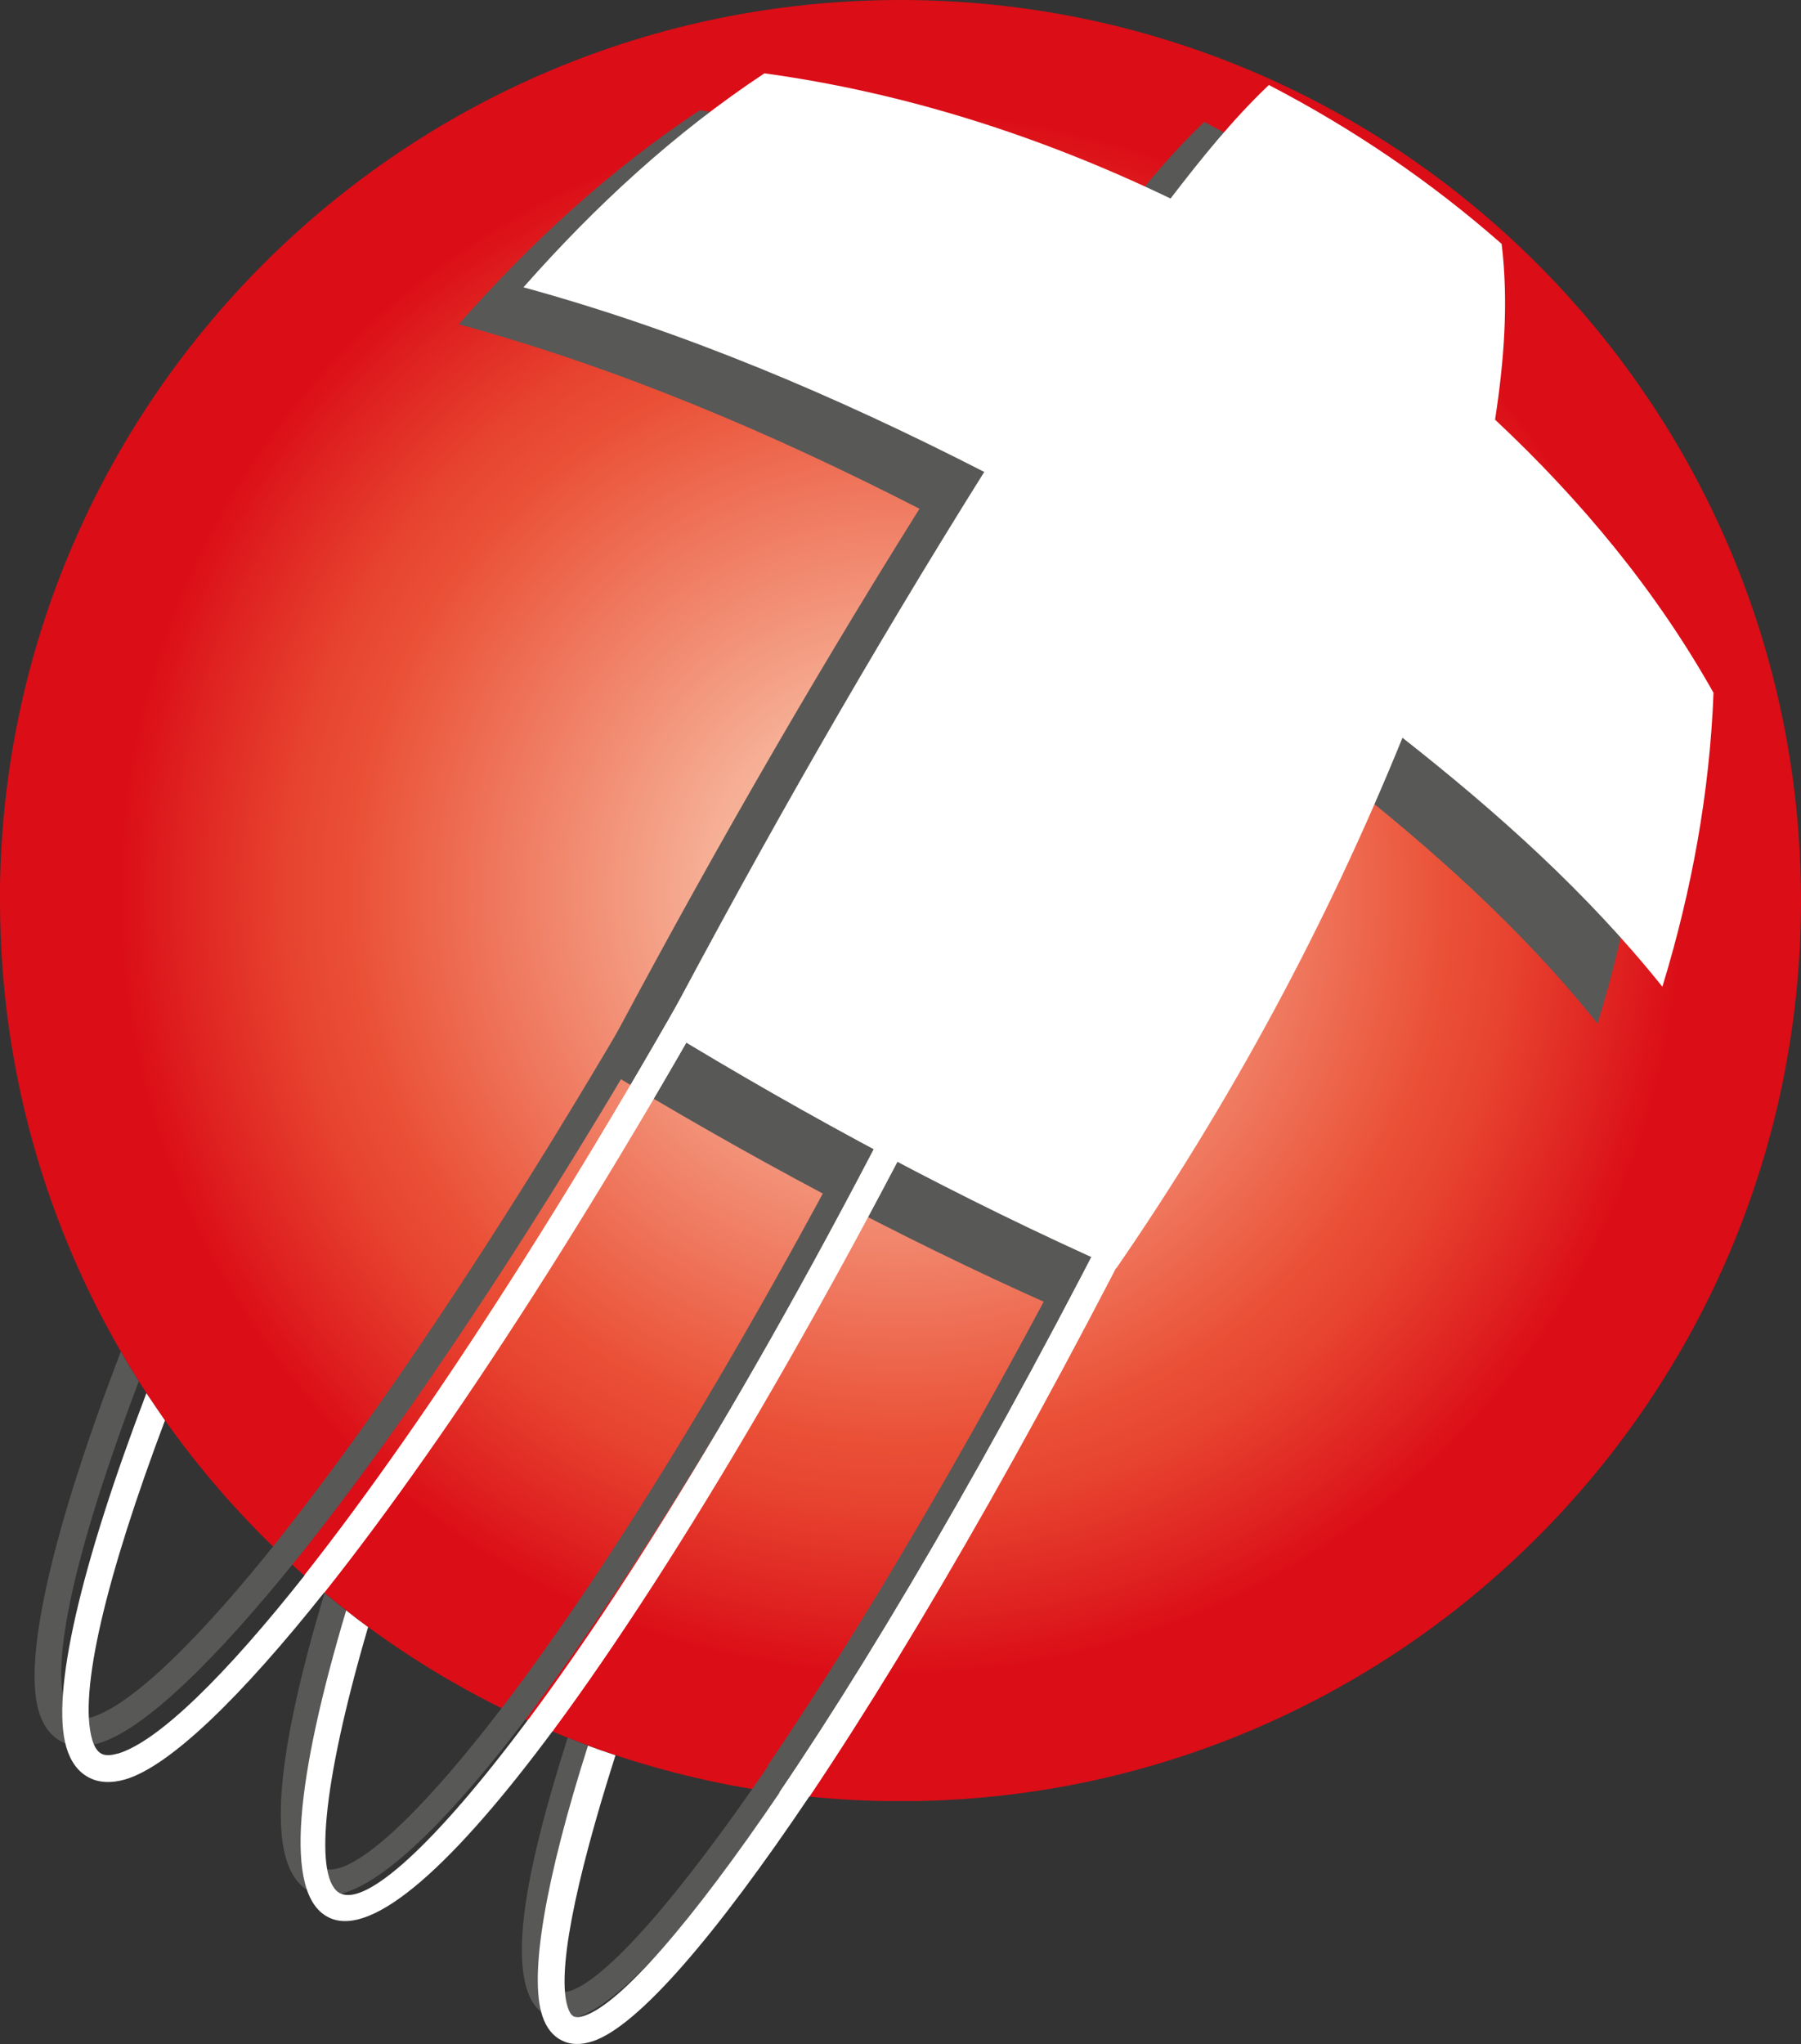 <?xml version="1.0" encoding="utf-8"?>
<svg viewBox="68.409 73.428 128.2 145.48" xmlns="http://www.w3.org/2000/svg">
  <rect x="68.409" y="73.428" width="128.2" height="145.48" fill="#333333" stroke="none"/>
  <defs>
    <clipPath id="clippath">
      <path class="cls-1" d="m520.29,64.1c0,35.4,28.7,64.1,64.1,64.1s64.1-28.7,64.1-64.1S619.79,0,584.38,0s-64.1,28.7-64.1,64.1" style="fill: none;"/>
    </clipPath>
    <radialGradient id="Unbenannter_Verlauf_2" cx="26.84" cy="519.75" r="4.58" gradientTransform="translate(208.35 7345.28) scale(14.01 -14.01)" gradientUnits="userSpaceOnUse">
      <stop offset="0" stop-color="#f6b096"/>
      <stop offset="0.21" stop-color="#f6b096"/>
      <stop offset="0.61" stop-color="#ea5036"/>
      <stop offset="0.68" stop-color="#e74330"/>
      <stop offset="0.8" stop-color="#df2220"/>
      <stop offset="0.87" stop-color="#db0d17"/>
      <stop offset="1" stop-color="#db0d17"/>
    </radialGradient>
  </defs>
  <g class="cls-2" style="clip-path: url('#clippath'); fill: none;" transform="matrix(1, 0, 0, 1, -451.881, 73.428)">
    <rect class="cls-6" x="520.29" width="128.2" height="128.19" style="fill: url('#Unbenannter_Verlauf_2');"/>
  </g>
  <path class="cls-5" d="M 150.641 150.728 C 140.411 171.268 130.701 187.898 123.041 199.128 C 123.771 199.228 124.491 199.328 125.221 199.398 C 133.191 187.588 142.841 170.758 152.381 151.578" style="fill: rgb(96, 95, 95);" transform="matrix(1, 0, 0, 1, 3.552713678800501e-15, 0)"/>
  <path class="cls-4" d="M 135.171 142.578 C 123.401 166.218 112.861 183.338 104.961 193.888 C 105.551 194.158 106.041 194.458 106.631 194.698 C 115.931 182.218 127.261 162.798 136.911 143.418" style="fill: rgb(88, 88, 87);" transform="matrix(1, 0, 0, 1, 3.552713678800501e-15, 0)"/>
  <path class="cls-4" d="M 108.981 215.128 C 108.751 215.208 108.421 215.278 108.221 215.178 C 108.011 215.078 107.871 214.778 107.791 214.538 C 106.981 212.168 107.791 207.268 110.811 197.868 C 109.901 197.538 109.711 197.458 108.821 197.108 C 105.751 206.698 104.971 212.258 105.961 215.158 C 106.251 215.998 106.721 216.588 107.361 216.908 C 108.011 217.228 108.761 217.238 109.611 216.958 C 112.881 215.858 118.481 209.378 125.261 199.338 C 124.531 199.268 123.861 199.128 123.141 199.038 C 116.681 208.518 111.591 214.268 108.991 215.138" style="fill: rgb(88, 88, 87);" transform="matrix(1, 0, 0, 1, 3.552713678800501e-15, 0)"/>
  <path class="cls-4" d="M 150.641 150.728 C 140.411 171.268 130.701 187.898 123.041 199.128 C 123.771 199.228 124.491 199.328 125.221 199.398 C 133.191 187.588 142.841 170.758 152.381 151.578" style="fill: rgb(88, 88, 87);" transform="matrix(1, 0, 0, 1, 3.552713678800501e-15, 0)"/>
  <path class="cls-4" d="M 91.381 206.358 C 89.491 205.428 89.741 199.638 93.141 188.128 C 92.431 187.578 92.251 187.428 91.511 186.808 C 87.921 198.748 87.221 206.458 90.531 208.088 C 93.711 209.658 99.641 204.098 106.691 194.638 C 106.101 194.388 105.561 194.158 104.961 193.888 C 98.111 203.028 93.211 207.268 91.381 206.368" style="fill: rgb(88, 88, 87);" transform="matrix(1, 0, 0, 1, 3.552713678800501e-15, 0)"/>
  <path class="cls-4" d="M 74.861 195.658 C 74.341 195.808 73.941 195.808 73.671 195.658 C 73.391 195.508 73.181 195.178 73.021 194.668 C 72.021 191.268 74.041 182.958 78.291 171.738 C 77.791 170.948 77.541 170.558 77.011 169.618 C 72.281 181.948 70.021 191.338 71.161 195.208 C 71.461 196.228 71.991 196.948 72.731 197.358 C 73.471 197.768 74.371 197.818 75.401 197.518 C 78.611 196.588 83.731 191.658 89.841 184.018 C 89.351 183.618 88.921 183.168 88.441 182.758 C 82.641 190.068 77.771 194.828 74.851 195.678" style="fill: rgb(88, 88, 87);" transform="matrix(1, 0, 0, 1, 3.552713678800501e-15, 0)"/>
  <path class="cls-4" d="M 119.891 133.628 C 108.811 153.798 97.321 171.548 88.341 182.868 C 88.811 183.288 89.291 183.708 89.771 184.108 C 98.891 172.698 110.351 155.008 121.591 134.558" style="fill: rgb(88, 88, 87);" transform="matrix(1, 0, 0, 1, 3.552713678800501e-15, 0)"/>
  <path class="cls-4" d="M 118.211 81.278 C 111.801 85.528 106.141 90.748 101.061 96.508 C 112.461 99.618 123.361 104.258 133.861 109.638 C 125.761 122.568 118.191 135.818 111.061 149.308 C 121.411 155.598 132.191 161.408 143.261 166.328 C 151.401 154.528 158.231 141.858 163.631 128.568 C 170.361 133.858 176.781 139.588 182.131 146.288 C 184.211 139.488 185.511 132.488 185.781 125.368 C 181.681 118.068 176.331 111.638 170.221 105.928 C 170.861 101.788 171.191 97.588 170.701 93.418 C 165.651 88.978 160.091 85.208 154.131 82.108 C 151.541 84.568 149.301 87.368 147.131 90.198 C 137.981 85.798 128.301 82.668 118.221 81.278" style="fill: rgb(88, 88, 87);" transform="matrix(1, 0, 0, 1, 3.552713678800501e-15, 0)"/>
  <path class="cls-3" d="M 151.111 153.008 C 141.021 173.388 131.441 189.878 123.881 201.018 C 124.591 201.118 125.311 201.218 126.031 201.288 C 133.901 189.568 143.411 172.878 152.821 153.848" style="fill: rgb(255, 255, 255);" transform="matrix(1, 0, 0, 1, 3.552713678800501e-15, 0)"/>
  <path class="cls-3" d="M 135.841 144.918 C 124.231 168.368 113.781 185.398 105.981 195.868 C 106.571 196.128 107.141 196.398 107.731 196.648 C 116.901 184.258 128.041 164.988 137.561 145.768" style="fill: rgb(255, 255, 255);" transform="matrix(1, 0, 0, 1, 3.552713678800501e-15, 0)"/>
  <path class="cls-3" d="M 121.201 136.698 C 110.271 156.708 98.941 174.318 90.081 185.548 C 90.551 185.958 91.011 186.368 91.491 186.778 C 100.491 175.458 111.801 157.898 122.881 137.618" style="fill: rgb(255, 255, 255);" transform="matrix(1, 0, 0, 1, 3.552713678800501e-15, 0)"/>
  <path class="cls-3" d="M 110.011 216.898 C 109.781 216.978 109.461 217.048 109.251 216.948 C 109.041 216.848 108.911 216.558 108.831 216.318 C 108.041 213.968 109.251 207.678 112.221 198.358 C 111.351 198.068 111.141 197.998 110.261 197.678 C 107.231 207.188 106.051 214.058 107.021 216.928 C 107.301 217.768 107.771 218.348 108.401 218.658 C 109.031 218.978 109.781 218.988 110.621 218.708 C 113.851 217.618 119.371 211.178 126.061 201.228 C 125.331 201.158 124.681 201.018 123.961 200.928 C 117.581 210.338 112.571 216.038 110.011 216.898" style="fill: rgb(255, 255, 255);" transform="matrix(1, 0, 0, 1, 3.552713678800501e-15, 0)"/>
  <path class="cls-3" d="M 151.111 153.008 C 141.021 173.388 131.441 189.878 123.881 201.018 C 124.591 201.118 125.311 201.218 126.031 201.288 C 133.901 189.568 143.411 172.878 152.821 153.848" style="fill: rgb(255, 255, 255);" transform="matrix(1, 0, 0, 1, 3.552713678800501e-15, 0)"/>
  <path class="cls-3" d="M 92.641 208.198 C 90.781 207.278 91.261 200.668 94.611 189.238 C 93.961 188.768 93.711 188.568 93.051 188.048 C 89.511 199.898 88.531 208.288 91.801 209.898 C 94.941 211.458 100.841 205.958 107.791 196.578 C 107.201 196.328 106.601 196.068 106.021 195.798 C 99.261 204.868 94.451 209.088 92.641 208.188" style="fill: rgb(255, 255, 255);" transform="matrix(1, 0, 0, 1, 3.552713678800501e-15, 0)"/>
  <path class="cls-3" d="M 135.861 144.918 C 124.251 168.368 113.801 185.398 106.001 195.868 C 106.581 196.128 107.161 196.398 107.741 196.648 C 116.921 184.258 128.051 164.988 137.571 145.768" style="fill: rgb(255, 255, 255);" transform="matrix(1, 0, 0, 1, 3.552713678800501e-15, 0)"/>
  <path class="cls-3" d="M 76.781 198.238 C 76.271 198.388 75.871 198.388 75.611 198.238 C 75.341 198.088 75.121 197.758 74.971 197.248 C 73.981 193.878 75.961 185.658 80.151 174.528 C 79.671 173.828 79.421 173.468 78.831 172.588 C 74.171 184.818 72.011 193.958 73.131 197.788 C 73.431 198.798 73.951 199.518 74.691 199.918 C 75.411 200.318 76.311 200.368 77.321 200.078 C 80.481 199.148 85.541 194.258 91.561 186.678 C 91.081 186.278 90.651 185.838 90.191 185.428 C 84.471 192.678 79.661 197.398 76.781 198.248" style="fill: rgb(255, 255, 255);" transform="matrix(1, 0, 0, 1, 3.552713678800501e-15, 0)"/>
  <path class="cls-3" d="M 121.201 136.698 C 110.271 156.708 98.941 174.318 90.081 185.548 C 90.551 185.958 91.011 186.368 91.491 186.778 C 100.491 175.458 111.801 157.898 122.881 137.618" style="fill: rgb(255, 255, 255);" transform="matrix(1, 0, 0, 1, 3.552713678800501e-15, 0)"/>
  <path class="cls-3" d="M 122.821 78.648 C 116.401 82.898 110.751 88.118 105.671 93.878 C 117.071 96.998 127.961 101.638 138.471 107.018 C 130.371 119.948 122.801 133.198 115.671 146.678 C 126.021 152.978 136.801 158.778 147.871 163.698 C 156.001 151.898 162.841 139.228 168.241 125.938 C 174.971 131.228 181.381 136.958 186.741 143.658 C 188.821 136.858 190.111 129.848 190.381 122.738 C 186.281 115.438 180.931 109.008 174.831 103.298 C 175.471 99.148 175.801 94.958 175.301 90.788 C 170.251 86.348 164.691 82.568 158.731 79.478 C 156.141 81.938 153.901 84.738 151.731 87.558 C 142.581 83.158 132.891 80.028 122.821 78.648" style="fill: rgb(255, 255, 255);" transform="matrix(1, 0, 0, 1, 3.552713678800501e-15, 0)"/>
</svg>